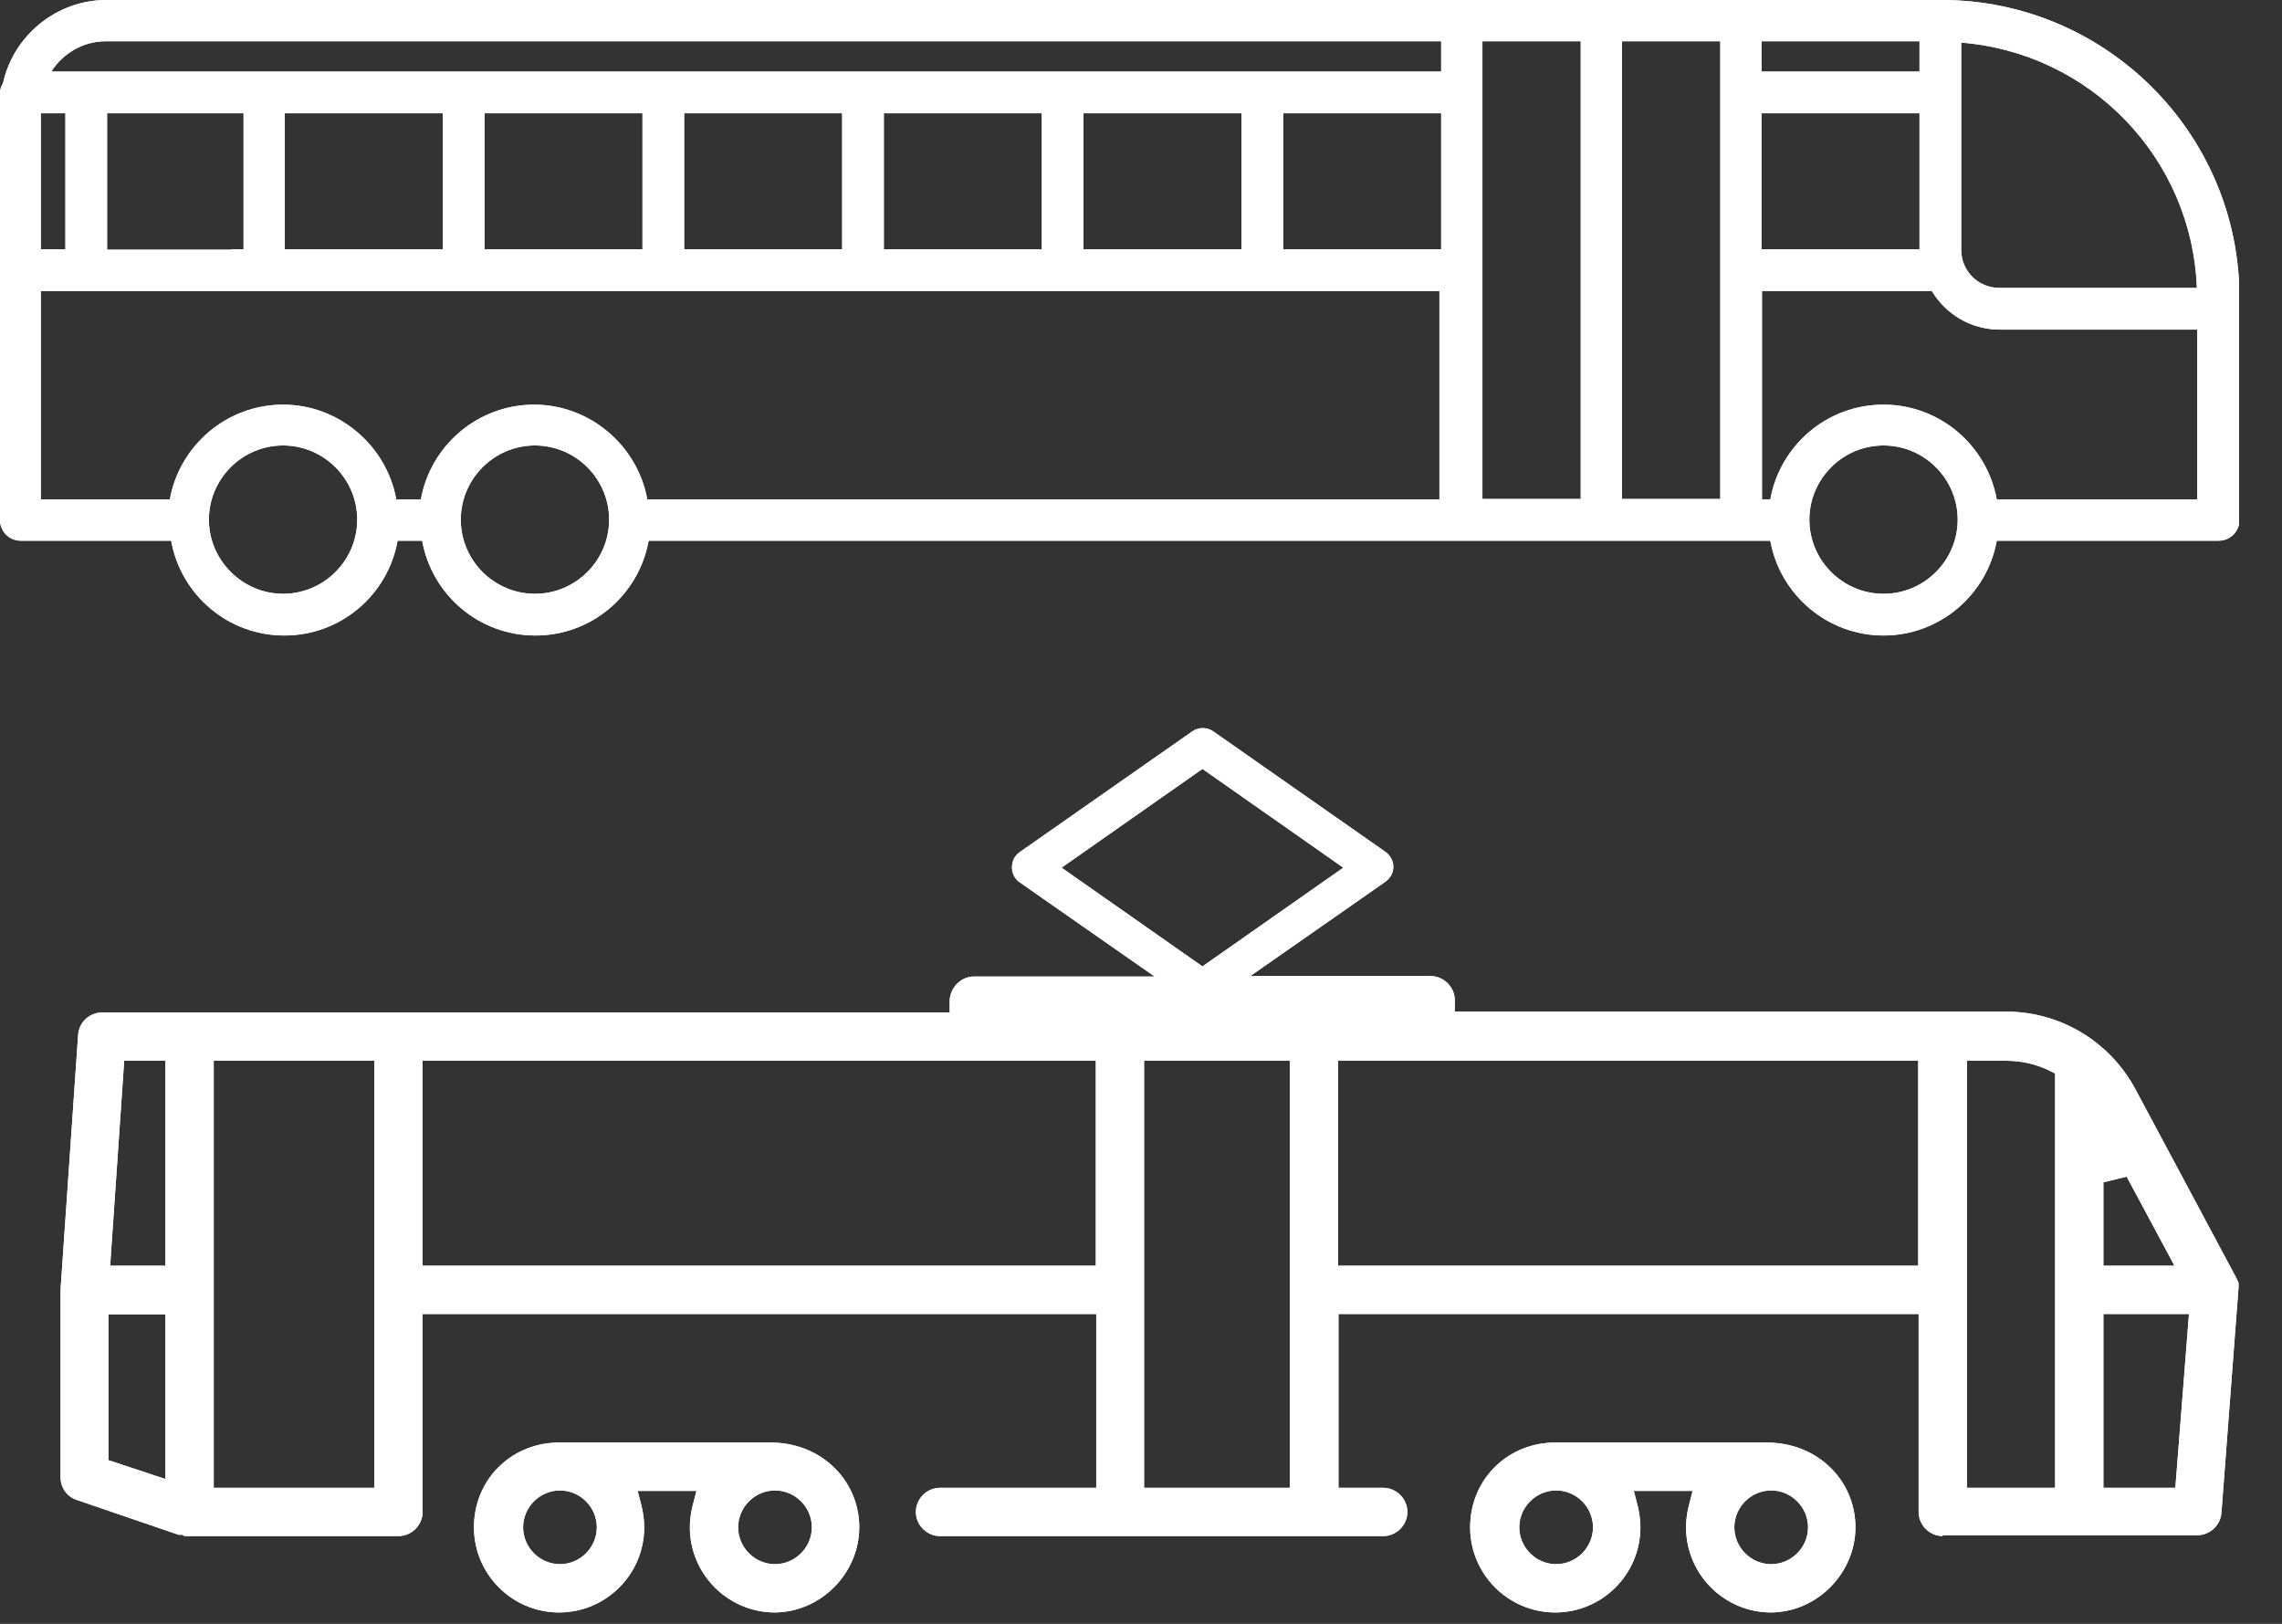 <svg width="52" height="37" viewBox="0 0 52 37" fill="none" xmlns="http://www.w3.org/2000/svg">
<rect x="0" y="0" width="52" height="37" fill="#333333" stroke="none"/>
<g clip-path="url(#clip0_14_86)">
<path d="M50.08 7.51H45.57C44.91 7.51 44.34 7.16 44.02 6.63H40.15V11.38H40.34C40.56 10.15 41.63 9.22 42.92 9.22C44.21 9.22 45.28 10.16 45.5 11.38H50.07V7.51H50.08ZM44.69 0.97V5.69C44.69 6.18 45.08 6.56 45.56 6.56H50.06C49.95 3.6 47.63 1.2 44.68 0.97H44.69ZM43.74 2.58H40.14V5.68H43.74V2.58V2.58ZM43.74 0.94H40.14V1.63H43.74V0.94V0.94ZM42.92 13.53C43.85 13.53 44.61 12.77 44.61 11.84C44.61 10.91 43.85 10.15 42.92 10.15C41.99 10.15 41.23 10.91 41.23 11.84C41.23 12.77 41.99 13.53 42.92 13.53ZM39.2 0.94H36.96V11.37H39.2V0.94ZM36.02 0.94H33.78V11.37H36.02V0.94ZM32.84 6.63H0.93V11.38H3.87C4.09 10.15 5.17 9.22 6.45 9.22C7.73 9.22 8.81 10.16 9.03 11.38H9.59C9.81 10.15 10.89 9.22 12.17 9.22C13.45 9.22 14.53 10.16 14.75 11.38H32.8V6.63H32.81H32.84ZM32.84 2.58H29.24V5.68H32.84V2.58V2.58ZM24.69 5.68H28.29V2.58H24.69V5.68V5.68ZM20.14 5.68H23.74V2.58H20.14V5.68V5.68ZM15.59 5.68H19.19V2.58H15.59V5.68V5.68ZM14.64 5.68V2.58H11.04V5.68H14.64V5.68ZM6.49 5.68H10.09V2.58H6.49V5.69V5.68ZM5.26 5.68H5.55V2.58H2.44V5.69H5.26V5.68ZM32.83 0.94H2.41C1.89 0.94 1.43 1.22 1.17 1.63H1.94C1.94 1.63 1.95 1.63 1.96 1.63H32.84V0.94H32.83ZM0.93 5.68H1.49V2.58H0.93V5.68ZM6.45 13.53C7.38 13.53 8.14 12.77 8.14 11.84C8.14 10.91 7.38 10.15 6.45 10.15C5.52 10.15 4.76 10.91 4.76 11.84C4.76 12.77 5.53 13.53 6.45 13.53ZM12.19 13.53C13.12 13.53 13.88 12.77 13.88 11.84C13.88 10.91 13.12 10.15 12.19 10.15C11.26 10.15 10.5 10.91 10.5 11.84C10.5 12.77 11.26 13.53 12.19 13.53ZM50.55 12.32H45.5C45.28 13.55 44.2 14.48 42.92 14.48C41.64 14.48 40.56 13.55 40.34 12.32H14.78C14.56 13.55 13.49 14.48 12.2 14.48C10.91 14.48 9.84 13.55 9.62 12.32H9.06C8.84 13.55 7.77 14.48 6.48 14.48C5.19 14.48 4.12 13.55 3.9 12.32H0.47C0.21 12.32 0 12.11 0 11.85V2.11C0 2.03 0.03 1.96 0.07 1.89C0.31 0.8 1.3 0 2.42 0H44.24C47.98 0 51.03 3.04 51.03 6.78V11.85C51.03 12.11 50.82 12.32 50.56 12.32" fill="white"/>
<path d="M35.46 33.96C35 33.96 34.62 34.34 34.62 34.8C34.62 35.26 35 35.64 35.46 35.64C35.92 35.64 36.3 35.26 36.3 34.8C36.3 34.34 35.92 33.96 35.46 33.96ZM40.36 33.96C39.9 33.96 39.52 34.34 39.52 34.8C39.52 35.26 39.9 35.64 40.36 35.64C40.82 35.64 41.2 35.26 41.2 34.8C41.2 34.34 40.82 33.96 40.36 33.96ZM40.36 36.74C39.29 36.74 38.42 35.87 38.42 34.8C38.42 34.65 38.44 34.48 38.48 34.32L38.57 33.97H37.23L37.32 34.32C37.36 34.49 37.38 34.65 37.38 34.8C37.38 35.87 36.51 36.74 35.44 36.74C34.37 36.74 33.5 35.87 33.5 34.8C33.5 33.73 34.32 32.91 35.36 32.87H40.34C41.46 32.91 42.28 33.76 42.28 34.8C42.28 35.84 41.41 36.74 40.34 36.74" fill="white"/>
<path d="M12.76 33.96C12.3 33.96 11.92 34.34 11.92 34.8C11.92 35.26 12.3 35.64 12.76 35.64C13.22 35.64 13.6 35.26 13.6 34.8C13.6 34.34 13.22 33.96 12.76 33.96ZM17.66 33.96C17.2 33.96 16.82 34.34 16.82 34.8C16.82 35.26 17.2 35.64 17.66 35.64C18.12 35.64 18.5 35.26 18.5 34.8C18.5 34.34 18.12 33.96 17.66 33.96ZM17.66 36.74C16.59 36.74 15.72 35.87 15.72 34.8C15.72 34.65 15.74 34.48 15.78 34.32L15.87 33.97H14.53L14.62 34.32C14.66 34.49 14.68 34.65 14.68 34.8C14.68 35.87 13.81 36.74 12.74 36.74C11.67 36.74 10.8 35.87 10.8 34.8C10.8 33.73 11.62 32.91 12.66 32.87H17.64C18.76 32.91 19.58 33.76 19.58 34.8C19.58 35.84 18.71 36.74 17.64 36.74" fill="white"/>
<path d="M24.19 19.77L27.4 22.02L30.61 19.77L27.4 17.52L24.19 19.77ZM2.51 28.84H3.77V24.17H2.83L2.51 28.84V28.84ZM47.93 26.94V28.84H49.55L48.46 26.81L47.93 26.94V26.94ZM9.63 28.84H24.97V24.17H9.63V28.84V28.84ZM30.49 28.84H43.71V24.17H30.49V28.84V28.84ZM2.47 33.27L3.77 33.7V29.95H2.47V33.28V33.27ZM4.87 33.9H8.53V24.17H4.87V33.9V33.9ZM26.07 33.9H29.39V24.17H26.07V33.9ZM44.82 33.9H46.83V24.46L46.67 24.38C46.37 24.24 46.05 24.17 45.72 24.17H44.82V33.9ZM47.93 33.9H49.57L49.88 29.94H47.93V33.9ZM44.27 35C43.97 35 43.72 34.75 43.72 34.45V29.94H30.5V33.9H31.52C31.82 33.9 32.07 34.15 32.07 34.45C32.07 34.75 31.82 35 31.52 35H21.42C21.12 35 20.87 34.75 20.87 34.45C20.87 34.15 21.12 33.9 21.42 33.9H24.98V29.94H9.63V34.45C9.63 34.75 9.38 35 9.08 35H4.2L4.16 34.97H4.07L1.76 34.18C1.53 34.11 1.38 33.9 1.38 33.66V29.38L1.78 23.58C1.8 23.29 2.04 23.07 2.33 23.07H21.64V22.79C21.66 22.49 21.9 22.25 22.2 22.25H26.31L23.23 20.1C23.12 20.02 23.06 19.9 23.06 19.76C23.06 19.62 23.12 19.5 23.23 19.42L27.16 16.67C27.23 16.62 27.31 16.59 27.4 16.59C27.49 16.59 27.57 16.61 27.64 16.66L31.57 19.41C31.68 19.49 31.75 19.61 31.75 19.75C31.75 19.89 31.68 20.01 31.57 20.09L28.49 22.24H32.6C32.89 22.24 33.14 22.48 33.15 22.77V23.05H45.71C46.94 23.05 48.06 23.72 48.65 24.8L50.96 29.12L51.01 29.23V29.33L50.62 34.47C50.6 34.75 50.36 34.98 50.07 34.98H44.26L44.27 35Z" fill="white"/>
<path d="M50.08 7.51H45.57C44.91 7.51 44.34 7.16 44.02 6.63H40.15V11.38H40.34C40.56 10.15 41.63 9.22 42.92 9.22C44.21 9.22 45.28 10.16 45.5 11.38H50.07V7.51H50.08ZM44.69 0.97V5.69C44.69 6.18 45.08 6.56 45.56 6.56H50.06C49.95 3.6 47.63 1.2 44.68 0.97H44.69ZM43.74 2.58H40.14V5.68H43.74V2.58V2.58ZM43.74 0.94H40.14V1.63H43.74V0.94V0.94ZM42.92 13.53C43.85 13.53 44.61 12.77 44.61 11.84C44.61 10.91 43.85 10.15 42.92 10.15C41.99 10.15 41.23 10.91 41.23 11.84C41.23 12.77 41.99 13.53 42.92 13.53ZM39.2 0.94H36.96V11.37H39.2V0.94ZM36.02 0.94H33.78V11.37H36.02V0.94ZM32.84 6.63H0.93V11.38H3.87C4.09 10.15 5.17 9.22 6.45 9.22C7.73 9.22 8.81 10.16 9.03 11.38H9.59C9.81 10.15 10.89 9.22 12.17 9.22C13.45 9.22 14.53 10.16 14.75 11.38H32.8V6.63H32.81H32.84ZM32.84 2.58H29.24V5.68H32.84V2.58V2.58ZM24.69 5.68H28.29V2.58H24.69V5.68V5.68ZM20.14 5.68H23.74V2.58H20.14V5.68V5.68ZM15.59 5.68H19.19V2.58H15.59V5.68V5.68ZM14.64 5.68V2.58H11.04V5.68H14.64V5.68ZM6.49 5.68H10.09V2.58H6.49V5.69V5.68ZM5.26 5.68H5.55V2.58H2.44V5.69H5.26V5.68ZM32.83 0.94H2.41C1.89 0.94 1.43 1.22 1.17 1.63H1.94C1.94 1.63 1.95 1.63 1.96 1.63H32.84V0.94H32.83ZM0.93 5.68H1.49V2.58H0.93V5.68ZM6.45 13.53C7.38 13.53 8.14 12.77 8.14 11.84C8.14 10.91 7.38 10.15 6.45 10.15C5.52 10.15 4.76 10.91 4.76 11.84C4.76 12.77 5.53 13.53 6.45 13.53ZM12.19 13.53C13.12 13.53 13.88 12.77 13.88 11.84C13.88 10.91 13.12 10.15 12.19 10.15C11.26 10.15 10.5 10.91 10.5 11.84C10.5 12.77 11.26 13.53 12.19 13.53ZM50.55 12.32H45.5C45.28 13.55 44.2 14.48 42.92 14.48C41.64 14.48 40.56 13.55 40.34 12.32H14.78C14.56 13.55 13.49 14.48 12.2 14.48C10.91 14.48 9.84 13.55 9.62 12.32H9.06C8.84 13.55 7.77 14.48 6.48 14.48C5.19 14.48 4.12 13.55 3.9 12.32H0.47C0.21 12.32 0 12.11 0 11.85V2.11C0 2.03 0.03 1.96 0.07 1.89C0.31 0.8 1.3 0 2.42 0H44.24C47.98 0 51.03 3.04 51.03 6.78V11.85C51.03 12.11 50.82 12.32 50.56 12.32" fill="white"/>
<path d="M35.46 33.96C35 33.96 34.62 34.34 34.62 34.8C34.62 35.26 35 35.64 35.46 35.64C35.92 35.64 36.3 35.26 36.3 34.8C36.3 34.34 35.92 33.96 35.46 33.96ZM40.36 33.96C39.9 33.96 39.52 34.34 39.52 34.8C39.52 35.26 39.9 35.64 40.36 35.64C40.82 35.64 41.2 35.26 41.2 34.8C41.2 34.34 40.82 33.96 40.36 33.96ZM40.36 36.74C39.29 36.74 38.42 35.87 38.42 34.8C38.42 34.65 38.44 34.48 38.48 34.32L38.57 33.97H37.23L37.32 34.32C37.36 34.49 37.38 34.65 37.38 34.8C37.38 35.87 36.51 36.74 35.44 36.74C34.37 36.74 33.5 35.87 33.5 34.8C33.5 33.73 34.32 32.91 35.36 32.87H40.34C41.46 32.91 42.28 33.76 42.28 34.8C42.28 35.84 41.41 36.74 40.34 36.74" fill="white"/>
<path d="M12.76 33.96C12.3 33.96 11.92 34.34 11.92 34.8C11.92 35.26 12.3 35.64 12.76 35.64C13.22 35.64 13.6 35.26 13.6 34.8C13.6 34.34 13.22 33.96 12.76 33.96ZM17.66 33.96C17.2 33.96 16.82 34.34 16.82 34.8C16.82 35.26 17.2 35.64 17.66 35.64C18.12 35.64 18.5 35.26 18.5 34.8C18.5 34.34 18.12 33.96 17.66 33.96ZM17.66 36.74C16.59 36.74 15.72 35.87 15.72 34.8C15.72 34.65 15.74 34.48 15.78 34.32L15.87 33.97H14.53L14.62 34.32C14.66 34.49 14.68 34.65 14.68 34.8C14.68 35.87 13.81 36.74 12.74 36.74C11.67 36.74 10.8 35.87 10.8 34.8C10.8 33.73 11.62 32.91 12.66 32.87H17.64C18.76 32.91 19.58 33.76 19.58 34.8C19.58 35.84 18.71 36.74 17.64 36.74" fill="white"/>
<path d="M24.19 19.77L27.4 22.02L30.61 19.77L27.4 17.52L24.19 19.77ZM2.51 28.84H3.77V24.17H2.83L2.51 28.84V28.84ZM47.93 26.94V28.84H49.55L48.46 26.81L47.93 26.94V26.94ZM9.63 28.84H24.97V24.17H9.63V28.84V28.84ZM30.49 28.84H43.71V24.17H30.49V28.84V28.84ZM2.47 33.27L3.77 33.7V29.95H2.47V33.28V33.27ZM4.87 33.9H8.53V24.17H4.87V33.9V33.9ZM26.07 33.9H29.39V24.17H26.07V33.9ZM44.82 33.9H46.83V24.46L46.67 24.38C46.37 24.24 46.05 24.17 45.72 24.17H44.82V33.9ZM47.93 33.9H49.57L49.88 29.94H47.93V33.9ZM44.27 35C43.97 35 43.72 34.75 43.72 34.45V29.94H30.5V33.9H31.52C31.82 33.9 32.07 34.15 32.07 34.45C32.07 34.75 31.82 35 31.52 35H21.42C21.12 35 20.87 34.75 20.87 34.45C20.87 34.15 21.12 33.9 21.42 33.9H24.98V29.94H9.63V34.45C9.63 34.75 9.38 35 9.08 35H4.2L4.16 34.97H4.07L1.76 34.18C1.53 34.11 1.38 33.9 1.38 33.66V29.38L1.78 23.58C1.8 23.29 2.04 23.07 2.33 23.07H21.64V22.79C21.66 22.49 21.9 22.25 22.2 22.25H26.31L23.23 20.1C23.12 20.02 23.06 19.9 23.06 19.76C23.06 19.62 23.12 19.5 23.23 19.42L27.16 16.67C27.23 16.62 27.31 16.59 27.4 16.59C27.49 16.59 27.57 16.61 27.64 16.66L31.57 19.41C31.68 19.49 31.75 19.61 31.75 19.75C31.75 19.89 31.68 20.01 31.57 20.09L28.49 22.24H32.6C32.89 22.24 33.14 22.48 33.15 22.77V23.05H45.71C46.94 23.05 48.06 23.72 48.65 24.8L50.96 29.12L51.01 29.23V29.33L50.62 34.47C50.6 34.75 50.36 34.98 50.07 34.98H44.26L44.27 35Z" fill="white"/>
</g>
<defs>
<clipPath id="clip0_14_86">
<rect width="51.02" height="36.74" fill="white"/>
</clipPath>
</defs>
</svg>
